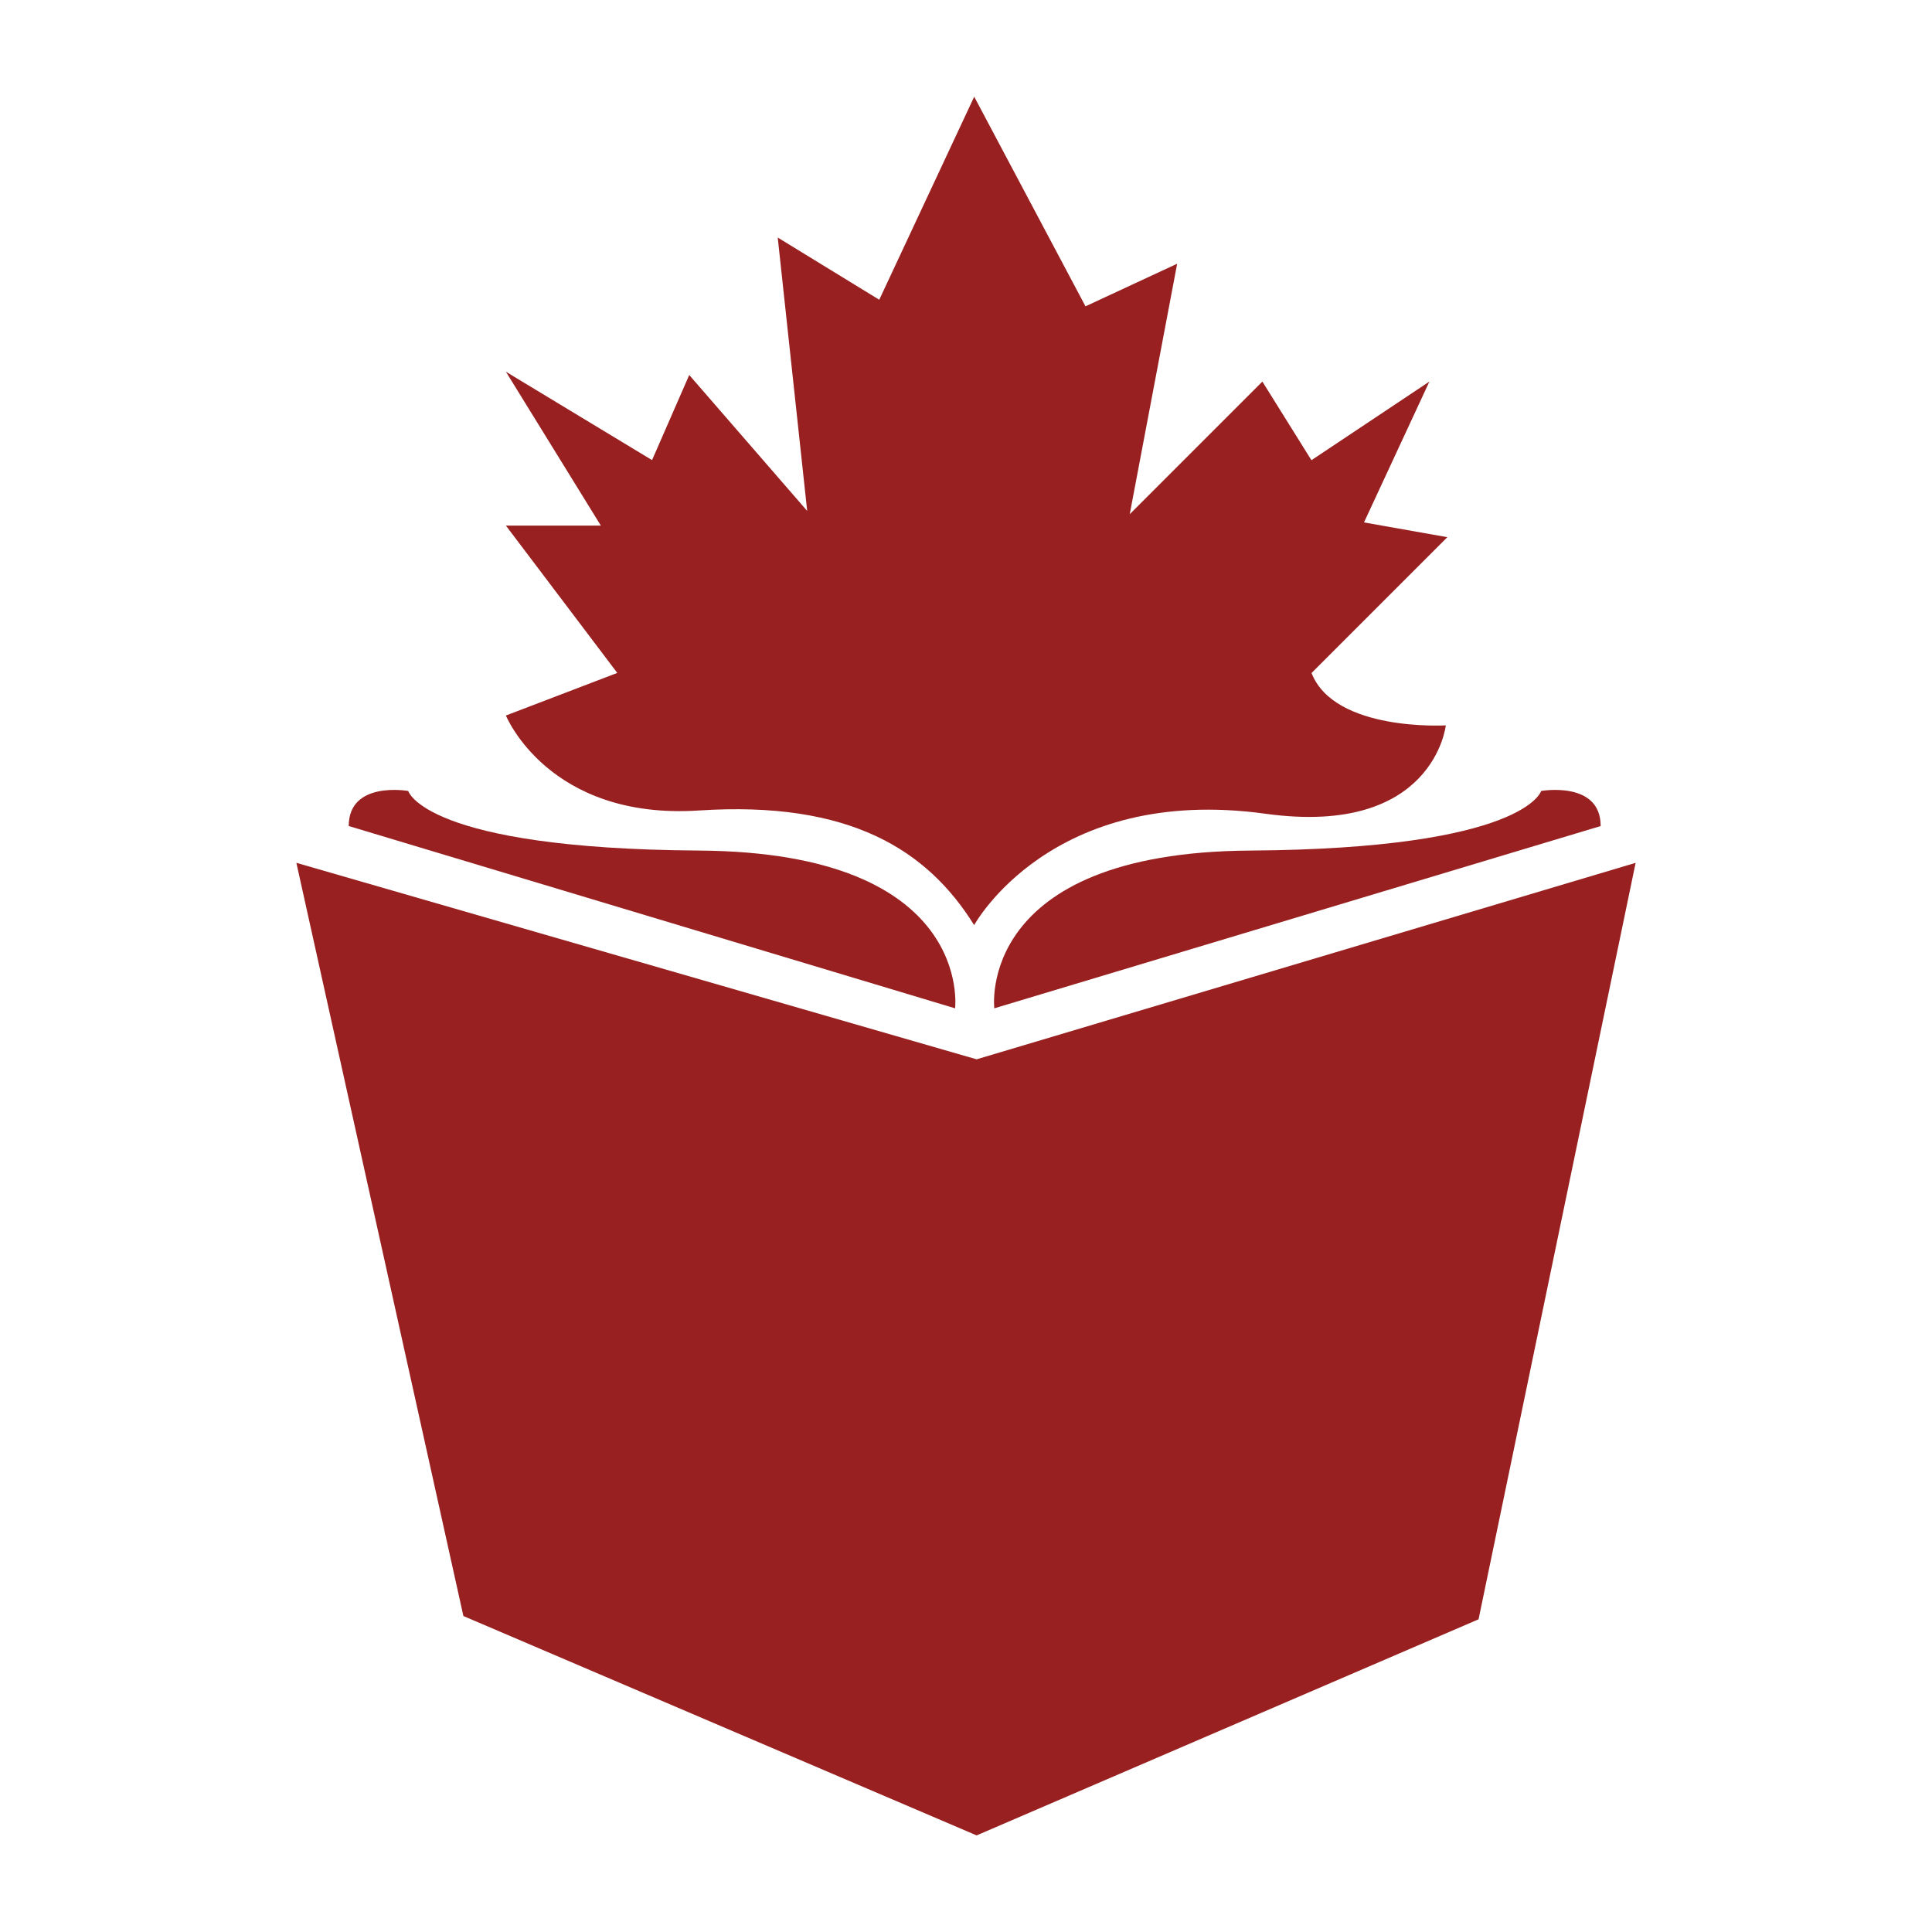 <svg xmlns="http://www.w3.org/2000/svg" xmlns:xlink="http://www.w3.org/1999/xlink" id="uuid-605563b8-4cf5-46cc-a2d7-a3dbc4cc6999" data-name="Layer 2" viewBox="0 0 200 200"><defs><filter id="uuid-ed7aa63d-f568-41b9-bed1-6335244670ab" data-name="drop-shadow-1" filterUnits="userSpaceOnUse"><feGaussianBlur stdDeviation="1.26"></feGaussianBlur></filter></defs><g id="uuid-663289c2-fb77-44eb-ba4a-d7d927be40d6" data-name="Capa 1"><g><rect width="200" height="200" fill="#fff"></rect><g filter="url(#uuid-ed7aa63d-f568-41b9-bed1-6335244670ab)"><path d="m36.1,85.51l62.77,18.87s1.98-16.14-26.49-16.33c-28.46-.19-30.12-6.17-30.12-6.17,0,0-6.16-1.09-6.16,3.63Z" fill="#992020"></path><path d="m165.71,85.51l-62.78,18.87s-1.98-16.14,26.49-16.33c28.46-.19,30.12-6.17,30.12-6.17,0,0,6.16-1.09,6.16,3.63Z" fill="#992020"></path><path d="m100.85,95.76s7.94-14.59,30.17-11.52c17.41,2.4,18.65-9.15,18.65-9.15,0,0-11.52.68-13.9-5.42l14.06-14.06-8.63-1.53,6.77-14.58-12.21,8.14-5.08-8.14-13.73,13.73,4.91-25.93-9.49,4.41-11.52-21.7-9.83,21.02-10.51-6.44,3.05,28.3-12.21-14.07-3.85,8.81-15.13-9.15,9.83,15.93h-9.83l11.53,15.25-11.53,4.41s4.41,10.85,20,9.83c15.6-1.02,23.62,4.08,28.47,11.86Z" fill="#992020"></path><polygon points="47.97 167.29 101.1 190 153.06 167.63 169.32 89.32 101.1 109.66 30.68 89.32 47.97 167.29" fill="#992020"></polygon></g></g></g></svg>